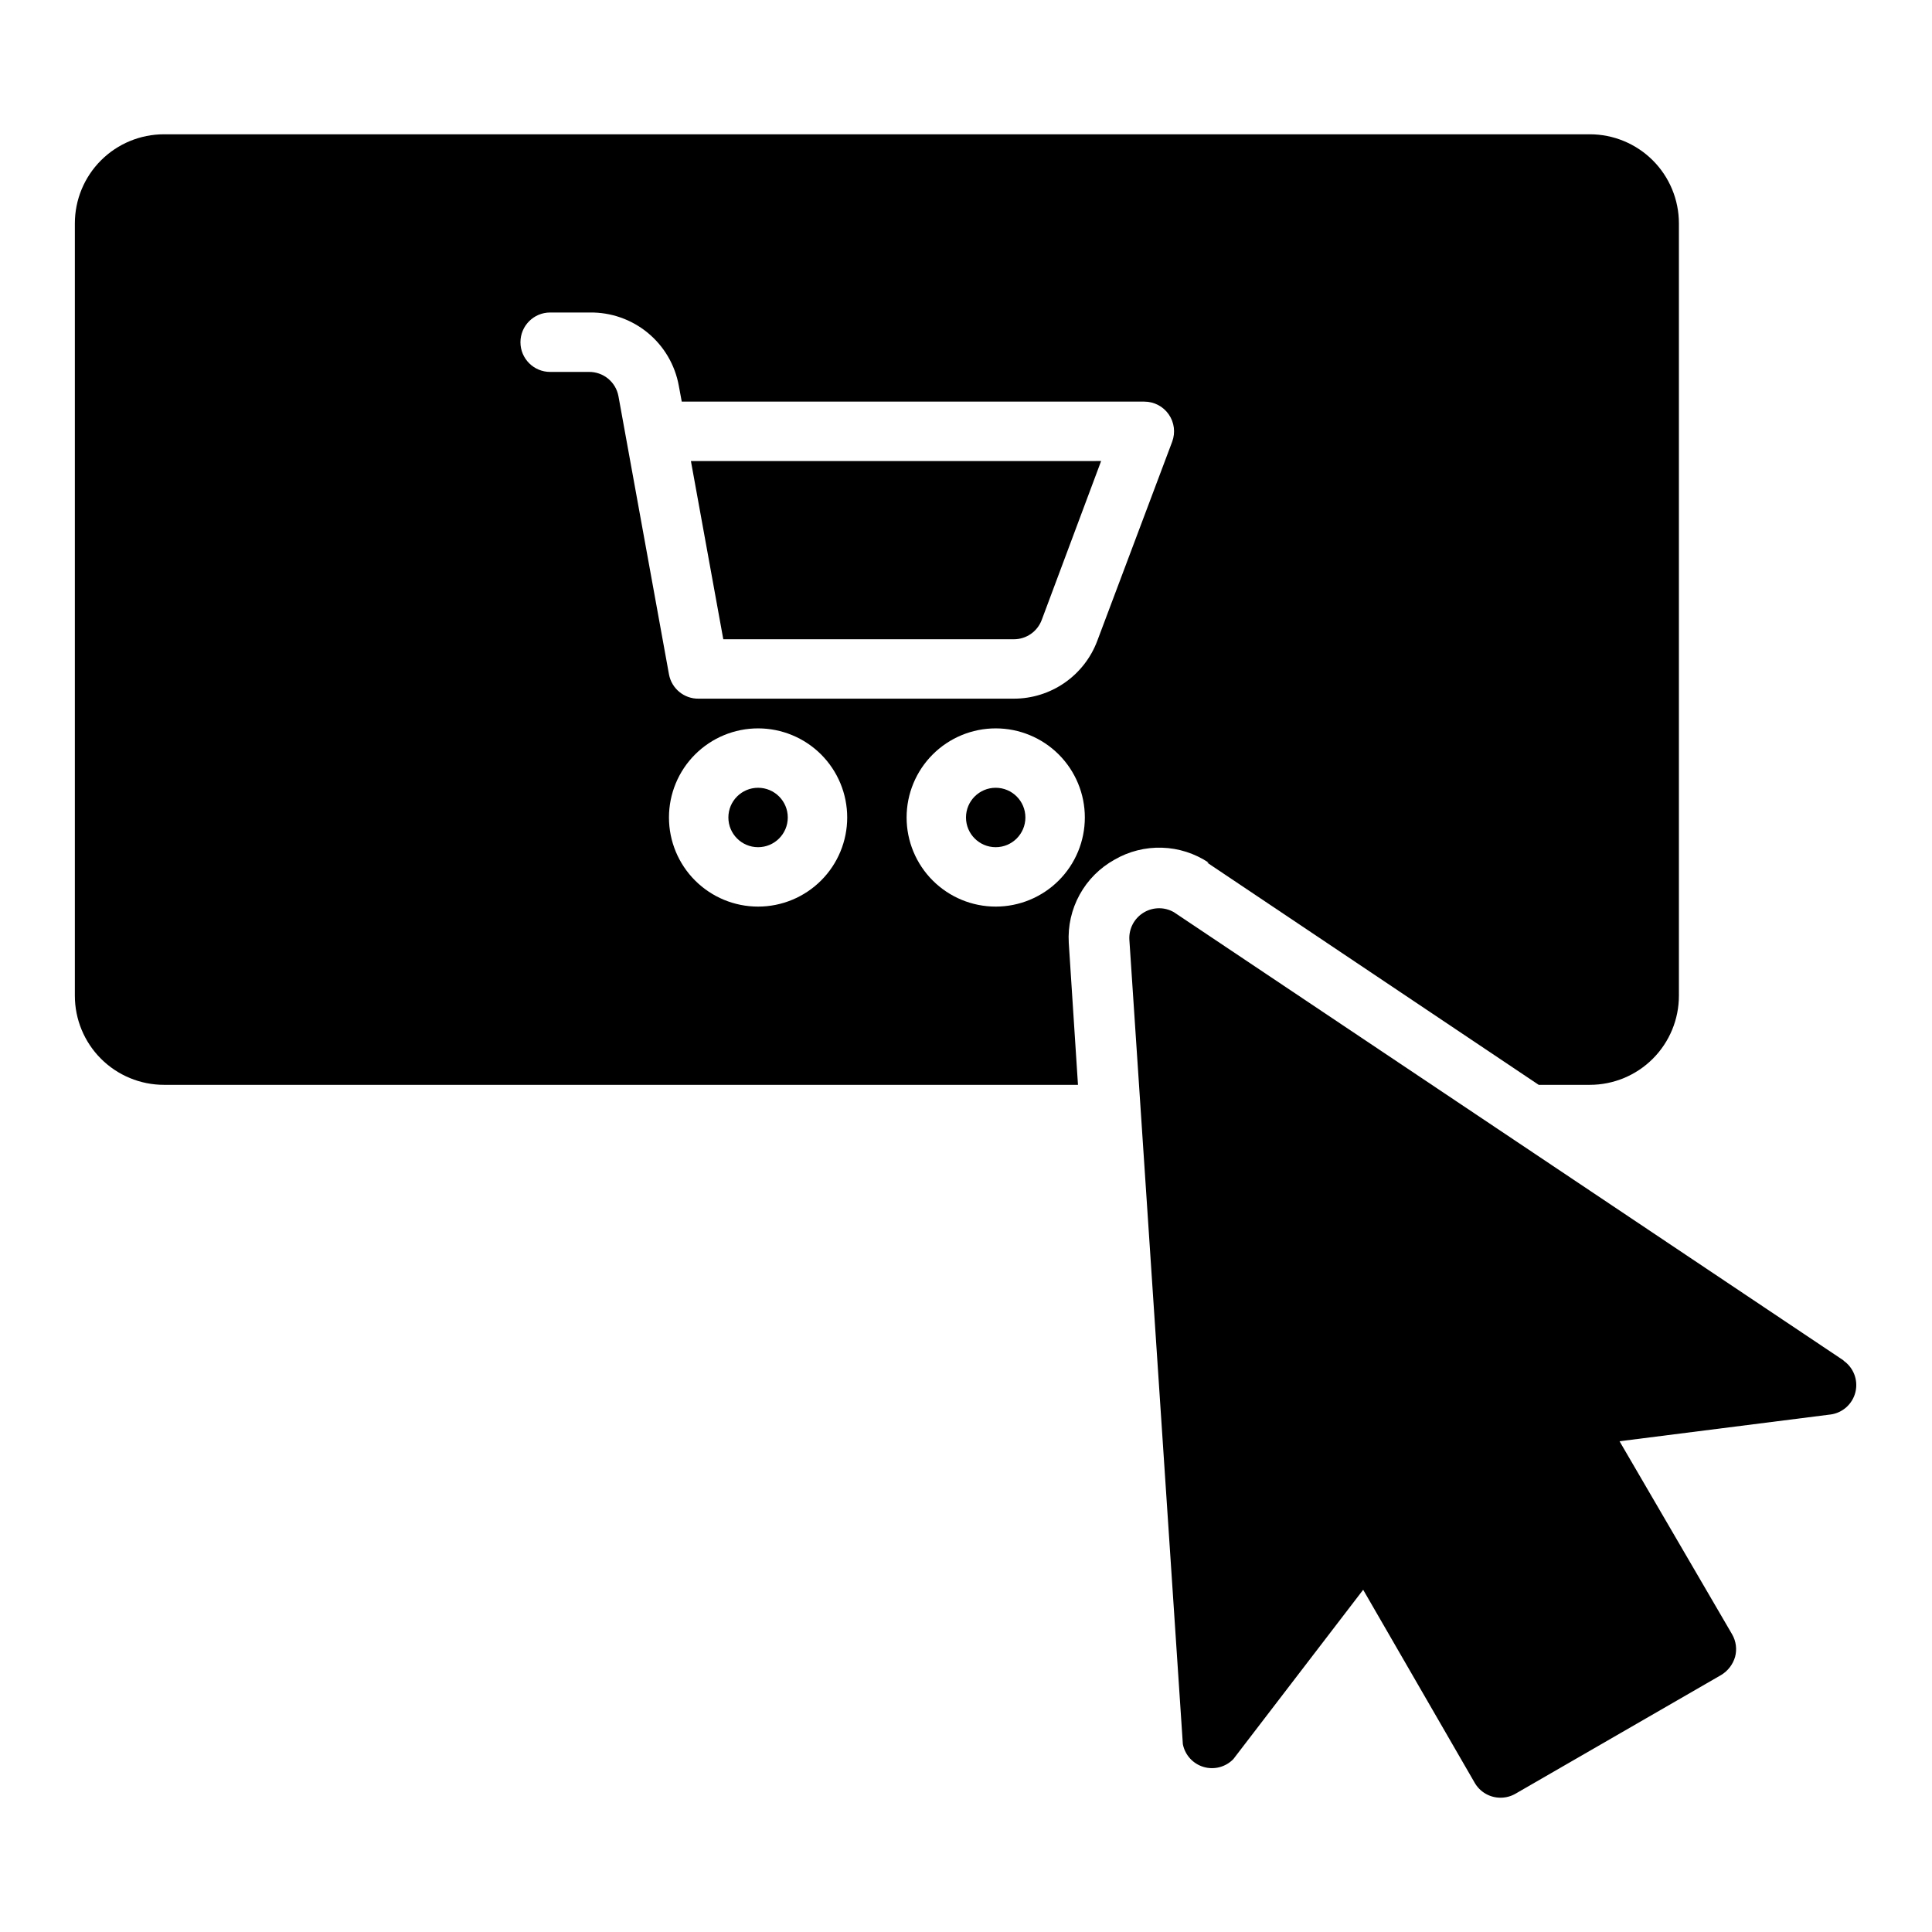 <?xml version="1.0" encoding="UTF-8"?>
<!-- Uploaded to: ICON Repo, www.iconrepo.com, Generator: ICON Repo Mixer Tools -->
<svg fill="#000000" width="800px" height="800px" version="1.1" viewBox="144 144 512 512" xmlns="http://www.w3.org/2000/svg">
 <g>
  <path d="m335.68 313.41h76.988c3.293 0.012 6.246-2.031 7.398-5.117l15.742-42.117-108.71 0.004z"/>
  <path d="m352.77 360.64c0 4.348-3.523 7.875-7.871 7.875-4.348 0-7.871-3.527-7.871-7.875 0-4.348 3.523-7.871 7.871-7.871 4.348 0 7.871 3.523 7.871 7.871"/>
  <path d="m415.74 360.64c0 4.348-3.523 7.875-7.871 7.875s-7.871-3.527-7.871-7.875c0-4.348 3.523-7.871 7.871-7.871s7.871 3.523 7.871 7.871"/>
  <path d="m463.92 372.61 87.852 58.883h13.543c6.262 0 12.27-2.488 16.699-6.918 4.426-4.43 6.914-10.438 6.914-16.699v-204.67c0-6.266-2.488-12.273-6.914-16.699-4.43-4.43-10.438-6.918-16.699-6.918h-377.86c-6.262 0-12.27 2.488-16.699 6.918-4.43 4.426-6.918 10.434-6.918 16.699v204.67c0 6.262 2.488 12.27 6.918 16.699 4.43 4.43 10.438 6.918 16.699 6.918h242.22l-2.441-37.629c-0.262-4.445 0.738-8.871 2.883-12.77 2.144-3.902 5.348-7.113 9.242-9.273 3.816-2.215 8.18-3.312 12.59-3.172 4.41 0.137 8.691 1.512 12.363 3.961zm-119.02 11.648c-6.262 0-12.27-2.488-16.699-6.918-4.43-4.426-6.918-10.434-6.918-16.699 0-6.262 2.488-12.27 6.918-16.699 4.43-4.426 10.438-6.914 16.699-6.914s12.27 2.488 16.699 6.914c4.43 4.43 6.918 10.438 6.918 16.699 0 6.266-2.488 12.273-6.918 16.699-4.43 4.43-10.438 6.918-16.699 6.918zm62.977 0c-6.266 0-12.27-2.488-16.699-6.918-4.43-4.426-6.918-10.434-6.918-16.699 0-6.262 2.488-12.27 6.918-16.699 4.43-4.426 10.434-6.914 16.699-6.914 6.262 0 12.27 2.488 16.699 6.914 4.43 4.43 6.918 10.438 6.918 16.699 0 6.266-2.488 12.273-6.918 16.699-4.43 4.43-10.438 6.918-16.699 6.918zm26.922-70.453c-1.684 4.508-4.707 8.391-8.66 11.137-3.953 2.742-8.648 4.211-13.461 4.211h-83.523c-3.848 0.066-7.176-2.668-7.871-6.453l-13.383-73.684c-0.691-3.785-4.019-6.516-7.871-6.453h-10.234c-4.348 0-7.871-3.523-7.871-7.871s3.523-7.875 7.871-7.875h10.473c5.59-0.09 11.031 1.805 15.359 5.352 4.324 3.547 7.25 8.512 8.254 14.016l0.789 4.25h122.57c2.586-0.008 5.008 1.254 6.484 3.375 1.48 2.121 1.82 4.832 0.914 7.254z"/>
  <path d="m632.7 504.62-177.59-118.87c-2.434-1.406-5.434-1.406-7.871 0-2.625 1.504-4.156 4.383-3.938 7.398l14.168 213.09 0.004 0.004c0.57 2.871 2.688 5.191 5.5 6.019 2.809 0.824 5.848 0.023 7.883-2.086l34.398-44.867 29.52 51.09c1.406 2.5 4.062 4.035 6.93 4.012 1.352-0.004 2.68-0.355 3.856-1.023l54.555-31.488c1.793-1.078 3.113-2.793 3.699-4.801 0.543-2.019 0.262-4.172-0.785-5.984l-29.836-51.168 55.891-7.086v0.004c3.242-0.426 5.887-2.812 6.637-5.996 0.754-3.184-0.543-6.5-3.25-8.332z"/>
 </g>
</svg>